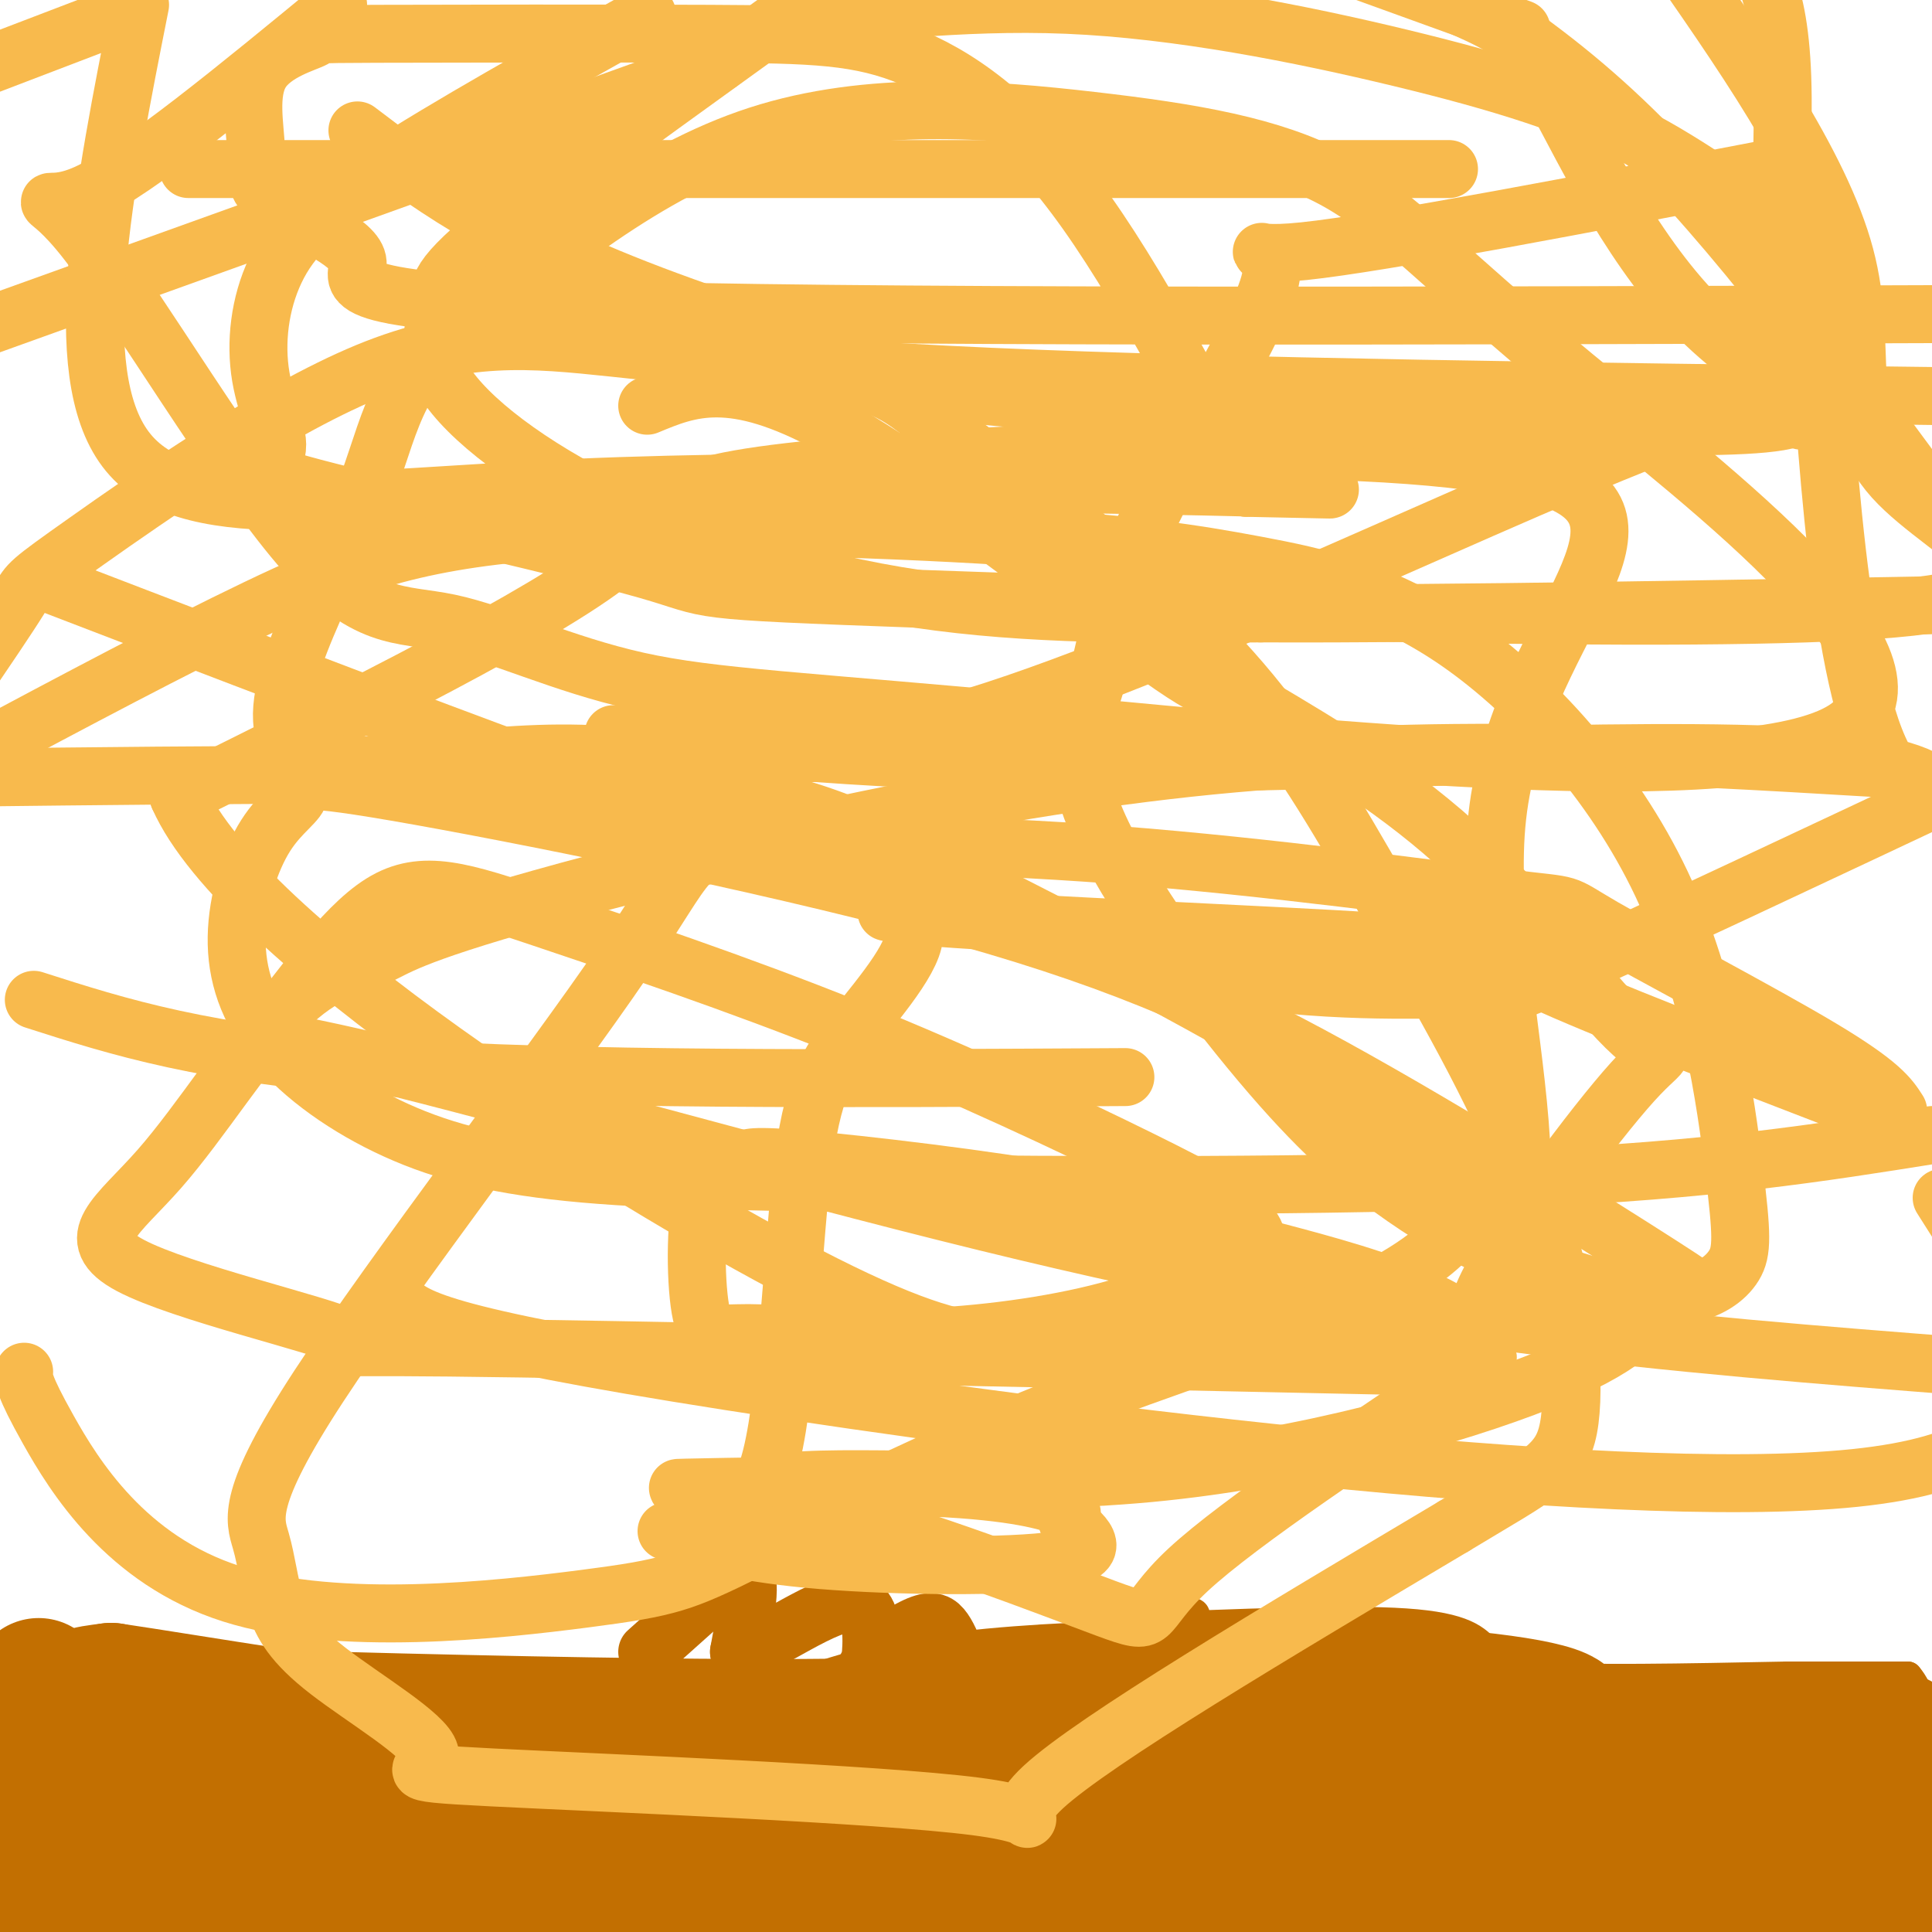 <svg viewBox='0 0 400 400' version='1.1' xmlns='http://www.w3.org/2000/svg' xmlns:xlink='http://www.w3.org/1999/xlink'><g fill='none' stroke='#C26F01' stroke-width='6' stroke-linecap='round' stroke-linejoin='round'><path d='M0,343c75.833,2.250 151.667,4.500 192,3c40.333,-1.500 45.167,-6.750 50,-12'/><path d='M242,334c8.667,-1.333 5.333,1.333 2,4'/><path d='M234,337c22.333,-0.917 44.667,-1.833 57,-1c12.333,0.833 14.667,3.417 17,6'/><path d='M308,342c2.556,2.044 0.444,4.156 10,5c9.556,0.844 30.778,0.422 52,0'/><path d='M370,347c12.833,0.000 18.917,0.000 25,0'/><path d='M395,347c5.000,5.667 5.000,19.833 5,34'/></g>
<g fill='none' stroke='#C26F01' stroke-width='28' stroke-linecap='round' stroke-linejoin='round'><path d='M8,349c0.000,0.000 4.000,29.000 4,29'/><path d='M12,378c0.978,6.244 1.422,7.356 0,9c-1.422,1.644 -4.711,3.822 -8,6'/><path d='M4,393c27.488,0.333 100.208,-1.833 138,-5c37.792,-3.167 40.655,-7.333 53,-10c12.345,-2.667 34.173,-3.833 56,-5'/><path d='M251,373c14.400,-0.911 22.400,-0.689 26,0c3.600,0.689 2.800,1.844 2,3'/><path d='M279,376c-15.393,-0.310 -54.875,-2.583 -79,0c-24.125,2.583 -32.893,10.024 -43,13c-10.107,2.976 -21.554,1.488 -33,0'/><path d='M124,389c-11.679,1.310 -24.375,4.583 -42,0c-17.625,-4.583 -40.179,-17.024 -51,-22c-10.821,-4.976 -9.911,-2.488 -9,0'/><path d='M22,367c-1.095,-2.488 0.667,-8.708 0,-12c-0.667,-3.292 -3.762,-3.655 -4,-4c-0.238,-0.345 2.381,-0.673 5,-1'/><path d='M23,350c15.220,2.238 50.770,8.332 76,11c25.230,2.668 40.139,1.911 77,2c36.861,0.089 95.675,1.026 124,0c28.325,-1.026 26.163,-4.013 24,-7'/><path d='M324,356c-1.719,-2.384 -18.018,-4.845 -45,-6c-26.982,-1.155 -64.649,-1.003 -88,3c-23.351,4.003 -32.386,11.858 -52,15c-19.614,3.142 -49.807,1.571 -80,0'/><path d='M59,368c24.000,0.978 124.000,3.422 181,4c57.000,0.578 71.000,-0.711 85,-2'/><path d='M325,370c14.393,-1.607 7.875,-4.625 -2,-6c-9.875,-1.375 -23.107,-1.107 -13,-1c10.107,0.107 43.554,0.054 77,0'/><path d='M387,363c11.978,-1.556 3.422,-5.444 3,0c-0.422,5.444 7.289,20.222 15,35'/><path d='M387,395c-13.444,-5.578 -26.889,-11.156 -34,-14c-7.111,-2.844 -7.889,-2.956 -19,0c-11.111,2.956 -32.556,8.978 -54,15'/><path d='M280,396c-53.867,2.111 -161.533,-0.111 -178,-1c-16.467,-0.889 58.267,-0.444 133,0'/><path d='M235,395c55.000,0.000 126.000,0.000 197,0'/><path d='M376,376c-1.254,-2.169 -2.507,-4.338 -33,-5c-30.493,-0.662 -90.225,0.183 -119,1c-28.775,0.817 -26.593,1.604 -29,4c-2.407,2.396 -9.402,6.399 -17,8c-7.598,1.601 -15.799,0.801 -24,0'/><path d='M154,384c-11.500,0.000 -28.250,0.000 -45,0'/></g>
<g fill='none' stroke='#C26F01' stroke-width='12' stroke-linecap='round' stroke-linejoin='round'><path d='M134,342c0.000,0.000 19.000,-17.000 19,-17'/><path d='M153,325c3.167,0.000 1.583,8.500 0,17'/><path d='M153,342c5.289,-0.733 18.511,-11.067 24,-10c5.489,1.067 3.244,13.533 1,26'/><path d='M178,358c-0.426,2.405 -1.990,-4.582 0,-10c1.990,-5.418 7.536,-9.266 11,-11c3.464,-1.734 4.847,-1.352 6,0c1.153,1.352 2.077,3.676 3,6'/><path d='M198,343c1.000,1.667 2.000,2.833 3,4'/></g>
<g fill='none' stroke='#F8BA4D' stroke-width='12' stroke-linecap='round' stroke-linejoin='round'><path d='M138,317c8.111,2.356 16.222,4.711 32,6c15.778,1.289 39.222,1.511 49,0c9.778,-1.511 5.889,-4.756 2,-8'/><path d='M221,315c0.838,-1.673 1.931,-1.856 -1,-3c-2.931,-1.144 -9.888,-3.250 -27,-4c-17.112,-0.750 -44.378,-0.143 -51,0c-6.622,0.143 7.400,-0.178 28,5c20.600,5.178 47.777,15.856 59,20c11.223,4.144 6.492,1.756 17,-8c10.508,-9.756 36.254,-26.878 62,-44'/><path d='M308,281c-0.836,-11.752 -33.927,-19.131 -52,-24c-18.073,-4.869 -21.130,-7.229 -36,-10c-14.870,-2.771 -41.553,-5.953 -54,-7c-12.447,-1.047 -10.657,0.041 -12,0c-1.343,-0.041 -5.819,-1.212 -8,5c-2.181,6.212 -2.068,19.808 -1,26c1.068,6.192 3.090,4.979 10,5c6.910,0.021 18.706,1.275 32,1c13.294,-0.275 28.084,-2.079 40,-5c11.916,-2.921 20.958,-6.961 30,-11'/><path d='M257,261c5.186,-3.362 3.153,-6.266 0,-9c-3.153,-2.734 -7.424,-5.299 -21,-12c-13.576,-6.701 -36.455,-17.539 -60,-27c-23.545,-9.461 -47.755,-17.544 -64,-23c-16.245,-5.456 -24.526,-8.286 -33,-3c-8.474,5.286 -17.141,18.687 -22,24c-4.859,5.313 -5.911,2.537 21,9c26.911,6.463 81.784,22.163 126,33c44.216,10.837 77.776,16.811 110,21c32.224,4.189 63.112,6.595 94,9'/><path d='M384,229c-26.506,-10.213 -53.013,-20.426 -65,-26c-11.987,-5.574 -9.455,-6.508 -33,-8c-23.545,-1.492 -73.165,-3.544 -92,-5c-18.835,-1.456 -6.883,-2.318 -5,2c1.883,4.318 -6.304,13.817 -12,21c-5.696,7.183 -8.902,12.049 -11,30c-2.098,17.951 -3.087,48.987 -7,61c-3.913,12.013 -10.750,5.004 2,3c12.750,-2.004 45.087,0.999 77,-2c31.913,-2.999 63.404,-12.000 81,-19c17.596,-7.000 21.298,-12.000 25,-17'/><path d='M344,269c7.107,-2.161 12.373,0.938 0,-7c-12.373,-7.938 -42.386,-26.912 -68,-41c-25.614,-14.088 -46.829,-23.290 -83,-33c-36.171,-9.710 -87.298,-19.926 -111,-24c-23.702,-4.074 -19.979,-2.004 -20,0c-0.021,2.004 -3.787,3.941 -7,9c-3.213,5.059 -5.872,13.240 -6,21c-0.128,7.760 2.275,15.101 8,22c5.725,6.899 14.772,13.357 25,18c10.228,4.643 21.637,7.469 39,9c17.363,1.531 40.682,1.765 64,2'/><path d='M185,245c35.067,0.489 90.733,0.711 130,-1c39.267,-1.711 62.133,-5.356 85,-9'/><path d='M388,159c-45.763,-2.720 -91.527,-5.441 -142,0c-50.473,5.441 -105.656,19.043 -134,27c-28.344,7.957 -29.850,10.267 -34,12c-4.150,1.733 -10.944,2.888 -19,11c-8.056,8.112 -17.374,23.179 -26,33c-8.626,9.821 -16.560,14.395 -6,20c10.560,5.605 39.612,12.240 45,15c5.388,2.760 -12.889,1.646 21,2c33.889,0.354 119.945,2.177 206,4'/><path d='M299,283c31.347,-21.026 6.715,-75.590 11,-114c4.285,-38.410 37.489,-60.667 11,-70c-26.489,-9.333 -112.670,-5.744 -151,-2c-38.330,3.744 -28.809,7.641 -43,19c-14.191,11.359 -52.096,30.179 -90,49'/><path d='M37,165c12.885,29.383 90.099,78.341 130,99c39.901,20.659 42.490,13.020 61,10c18.510,-3.020 52.940,-1.421 67,0c14.060,1.421 7.748,2.662 13,-8c5.252,-10.662 22.068,-33.229 30,-42c7.932,-8.771 6.982,-3.746 0,-10c-6.982,-6.254 -19.995,-23.787 -34,-37c-14.005,-13.213 -29.003,-22.107 -44,-31'/><path d='M260,146c-7.738,-4.250 -5.083,0.625 -20,-10c-14.917,-10.625 -47.405,-36.750 -68,-48c-20.595,-11.250 -29.298,-7.625 -38,-4'/><path d='M8,120c56.558,21.710 113.116,43.419 156,58c42.884,14.581 72.093,22.032 95,25c22.907,2.968 39.514,1.453 46,2c6.486,0.547 2.853,3.156 19,-4c16.147,-7.156 52.073,-24.078 88,-41'/><path d='M397,99c-20.750,-28.083 -41.500,-56.167 -63,-76c-21.500,-19.833 -43.750,-31.417 -66,-43'/><path d='M108,69c24.083,3.417 48.167,6.833 97,9c48.833,2.167 122.417,3.083 196,4'/><path d='M74,27c6.852,5.205 13.703,10.410 23,16c9.297,5.590 21.038,11.564 38,18c16.962,6.436 39.144,13.336 51,17c11.856,3.664 13.385,4.094 48,6c34.615,1.906 102.317,5.287 127,4c24.683,-1.287 6.348,-7.242 -8,-21c-14.348,-13.758 -24.709,-35.320 -31,-47c-6.291,-11.680 -8.512,-13.480 -16,-17c-7.488,-3.520 -20.244,-8.760 -33,-14'/><path d='M149,13c0.000,0.000 -153.000,55.000 -153,55'/><path d='M127,152c30.739,3.212 61.477,6.425 112,6c50.523,-0.425 120.830,-4.487 148,0c27.170,4.487 11.202,17.523 2,-3c-9.202,-20.523 -11.638,-74.604 -13,-97c-1.362,-22.396 -1.649,-13.105 -7,-13c-5.351,0.105 -15.765,-8.975 -29,-16c-13.235,-7.025 -29.292,-11.996 -50,-17c-20.708,-5.004 -46.068,-10.040 -69,-11c-22.932,-0.960 -43.435,2.156 -51,2c-7.565,-0.156 -2.192,-3.585 -14,5c-11.808,8.585 -40.796,29.183 -54,40c-13.204,10.817 -10.624,11.851 -11,15c-0.376,3.149 -3.709,8.411 1,16c4.709,7.589 17.460,17.505 35,26c17.540,8.495 39.869,15.570 63,19c23.131,3.430 47.066,3.215 71,3'/><path d='M261,127c37.833,0.167 96.917,-0.917 156,-2'/><path d='M134,3c-20.892,11.690 -41.784,23.380 -55,32c-13.216,8.620 -18.756,14.170 -22,21c-3.244,6.830 -4.193,14.941 -3,22c1.193,7.059 4.528,13.066 3,16c-1.528,2.934 -7.920,2.794 8,7c15.920,4.206 54.151,12.758 69,17c14.849,4.242 6.316,4.172 57,6c50.684,1.828 160.585,5.552 201,2c40.415,-3.552 11.342,-14.379 0,-27c-11.342,-12.621 -4.955,-27.034 -10,-46c-5.045,-18.966 -21.523,-42.483 -38,-66'/><path d='M70,1c-20.833,17.156 -41.666,34.312 -52,39c-10.334,4.688 -10.168,-3.093 0,10c10.168,13.093 30.339,47.060 44,63c13.661,15.940 20.811,13.852 31,16c10.189,2.148 23.418,8.531 39,12c15.582,3.469 33.519,4.022 87,9c53.481,4.978 142.506,14.380 163,1c20.494,-13.380 -27.545,-49.541 -56,-73c-28.455,-23.459 -37.328,-34.216 -50,-41c-12.672,-6.784 -29.142,-9.596 -50,-12c-20.858,-2.404 -46.102,-4.401 -69,3c-22.898,7.401 -43.449,24.201 -64,41'/><path d='M93,69c-12.667,11.806 -12.334,20.821 -19,37c-6.666,16.179 -20.332,39.521 -14,48c6.332,8.479 32.662,2.094 56,2c23.338,-0.094 43.685,6.102 90,-9c46.315,-15.102 118.600,-51.502 149,-61c30.400,-9.498 18.915,7.904 15,-2c-3.915,-9.904 -0.262,-47.116 -1,-68c-0.738,-20.884 -5.869,-25.442 -11,-30'/><path d='M29,1c-7.542,37.976 -15.083,75.952 -3,92c12.083,16.048 43.792,10.167 93,8c49.208,-2.167 115.917,-0.619 142,0c26.083,0.619 11.542,0.310 -3,0'/><path d='M258,101c-6.148,-11.049 -20.017,-38.673 -33,-57c-12.983,-18.327 -25.078,-27.357 -36,-32c-10.922,-4.643 -20.669,-4.899 -42,-5c-21.331,-0.101 -54.247,-0.049 -69,0c-14.753,0.049 -11.345,0.094 -13,1c-1.655,0.906 -8.375,2.674 -11,7c-2.625,4.326 -1.157,11.209 -1,16c0.157,4.791 -0.999,7.490 4,11c4.999,3.510 16.154,7.830 17,12c0.846,4.170 -8.615,8.192 46,10c54.615,1.808 173.308,1.404 292,1'/><path d='M315,6c0.000,0.000 -105.000,-38.000 -105,-38'/><path d='M25,3c0.000,0.000 -34.000,13.000 -34,13'/><path d='M39,35c0.000,0.000 261.000,0.000 261,0'/><path d='M371,34c-42.580,8.176 -85.161,16.353 -101,18c-15.839,1.647 -4.937,-3.234 -7,6c-2.063,9.234 -17.090,32.583 -25,49c-7.910,16.417 -8.702,25.903 -11,34c-2.298,8.097 -6.102,14.804 0,29c6.102,14.196 22.110,35.881 34,50c11.890,14.119 19.661,20.671 27,26c7.339,5.329 14.245,9.435 22,13c7.755,3.565 16.359,6.590 23,8c6.641,1.410 11.321,1.205 16,1'/><path d='M349,268c4.640,-0.749 8.238,-3.122 10,-6c1.762,-2.878 1.686,-6.261 0,-20c-1.686,-13.739 -4.984,-37.835 -15,-59c-10.016,-21.165 -26.750,-39.400 -42,-50c-15.250,-10.600 -29.017,-13.567 -42,-16c-12.983,-2.433 -25.181,-4.333 -52,-6c-26.819,-1.667 -68.259,-3.103 -96,-1c-27.741,2.103 -41.783,7.744 -59,16c-17.217,8.256 -37.608,19.128 -58,30'/><path d='M5,284c-0.147,1.281 -0.294,2.562 5,12c5.294,9.438 16.029,27.033 38,34c21.971,6.967 55.177,3.306 73,1c17.823,-2.306 20.264,-3.256 34,-10c13.736,-6.744 38.766,-19.281 63,-29c24.234,-9.719 47.672,-16.620 62,-23c14.328,-6.380 19.547,-12.240 22,-15c2.453,-2.760 2.141,-2.422 0,-6c-2.141,-3.578 -6.110,-11.072 -26,-24c-19.890,-12.928 -55.701,-31.288 -79,-43c-23.299,-11.712 -34.085,-16.775 -66,-19c-31.915,-2.225 -84.957,-1.613 -138,-1'/><path d='M82,269c3.644,3.667 7.289,7.333 69,17c61.711,9.667 181.489,25.333 233,20c51.511,-5.333 34.756,-31.667 18,-58'/><path d='M393,230c-1.774,-2.778 -3.548,-5.556 -16,-13c-12.452,-7.444 -35.580,-19.554 -45,-25c-9.420,-5.446 -5.130,-4.227 -20,-6c-14.870,-1.773 -48.899,-6.539 -81,-9c-32.101,-2.461 -62.273,-2.617 -76,-2c-13.727,0.617 -11.010,2.009 -26,24c-14.990,21.991 -47.686,64.582 -63,88c-15.314,23.418 -13.247,27.661 -12,32c1.247,4.339 1.673,8.772 3,13c1.327,4.228 3.555,8.251 11,14c7.445,5.749 20.108,13.226 21,17c0.892,3.774 -9.988,3.847 13,5c22.988,1.153 79.843,3.387 100,6c20.157,2.613 3.616,5.604 14,-4c10.384,-9.604 47.692,-31.802 85,-54'/><path d='M301,316c18.650,-11.288 22.774,-12.509 24,-22c1.226,-9.491 -0.445,-27.254 -7,-46c-6.555,-18.746 -17.992,-38.477 -28,-56c-10.008,-17.523 -18.587,-32.840 -29,-46c-10.413,-13.160 -22.661,-24.164 -35,-34c-12.339,-9.836 -24.768,-18.506 -32,-24c-7.232,-5.494 -9.267,-7.814 -20,-10c-10.733,-2.186 -30.163,-4.238 -47,-6c-16.837,-1.762 -31.080,-3.235 -51,5c-19.920,8.235 -45.517,26.179 -58,35c-12.483,8.821 -11.852,8.520 -14,12c-2.148,3.480 -7.074,10.740 -12,18'/><path d='M7,207c17.667,5.667 35.333,11.333 73,14c37.667,2.667 95.333,2.333 153,2'/></g>
</svg>